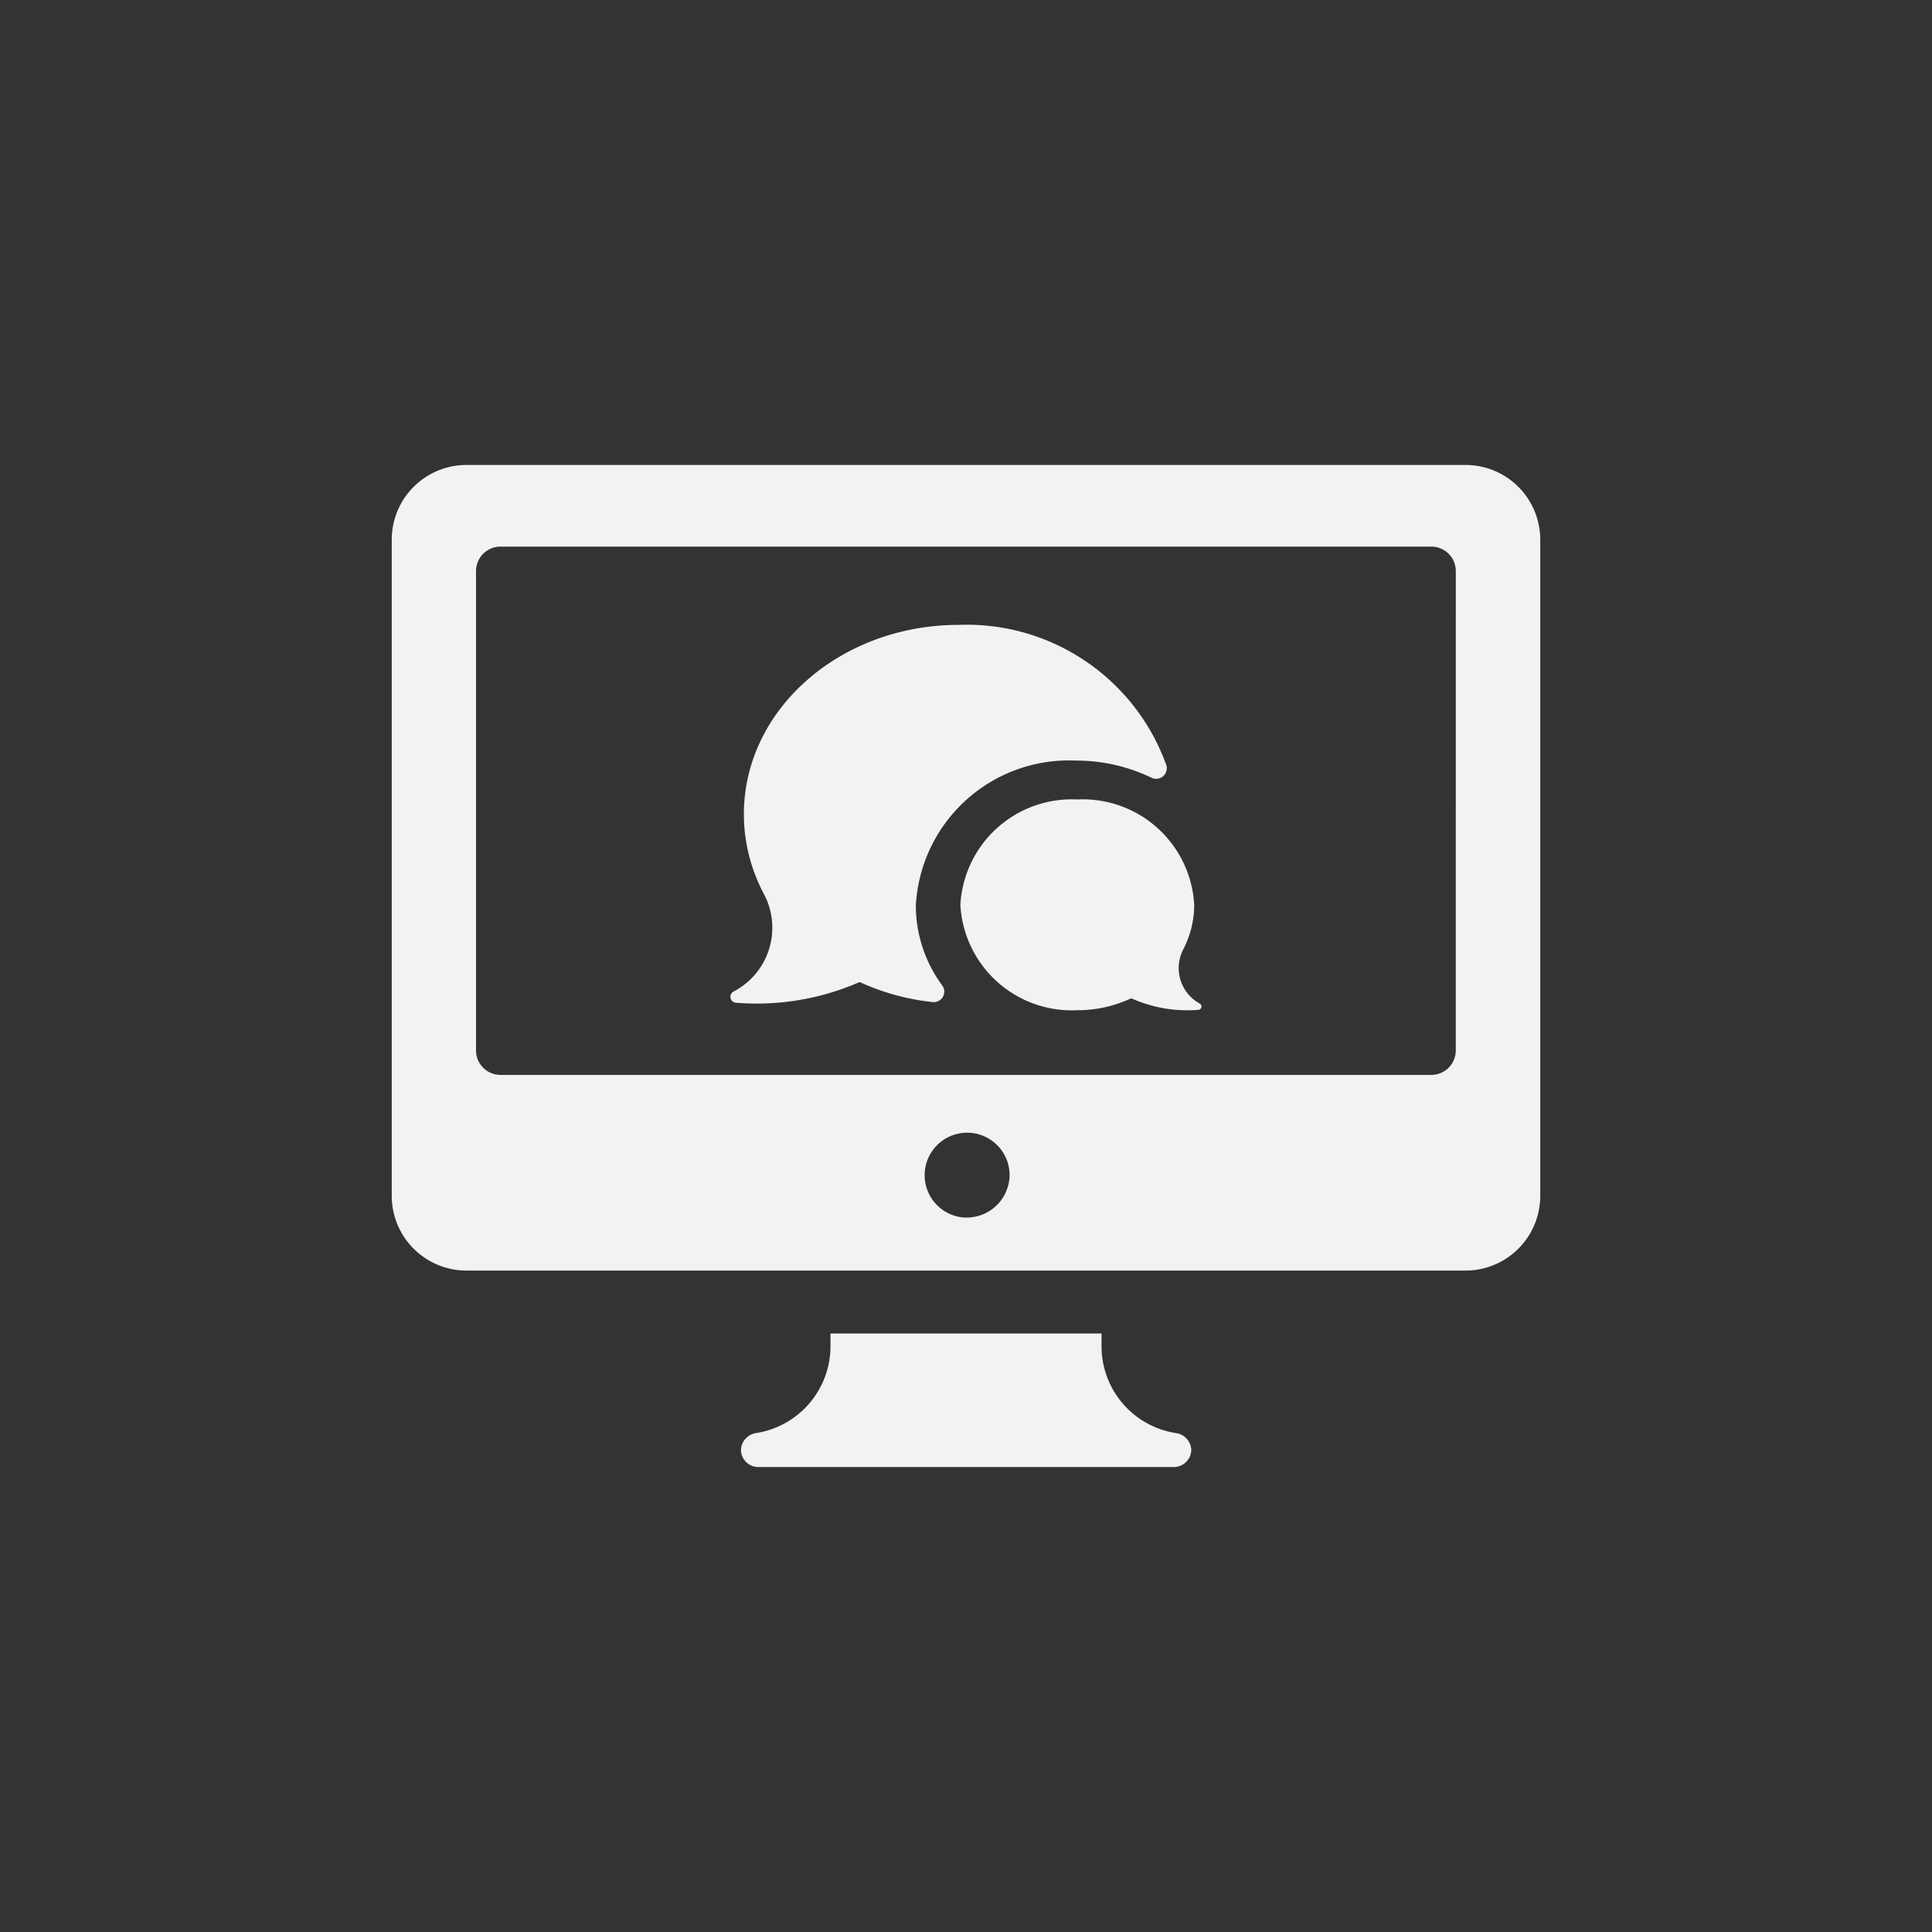 <svg xmlns="http://www.w3.org/2000/svg" viewBox="0 0 65 65"><rect x="0" y="0" width="65" height="65" fill="#333333" stroke="none"/><defs><style>.a{fill:none;}.b{fill:#f1f2f2;}</style></defs><rect class="a" width="65" height="65"/><path class="b" d="M49.273,15.643H15.727A2.515,2.515,0,0,0,13.18,18.124V40.266a2.515,2.515,0,0,0,2.547,2.481h33.547A2.515,2.515,0,0,0,51.82,40.266V18.124A2.515,2.515,0,0,0,49.273,15.643ZM32.5,40.966a1.429,1.429,0,1,1,1.467-1.427h0a1.446,1.446,0,0,1-1.465,1.424Zm16.478-5.617a.823.823,0,0,1-.83.815H16.853a.825.825,0,0,1-.838-.811v-16.148a.825.825,0,0,1,.833-.815H48.147a.824.824,0,0,1,.832.815Z"/><path class="b" d="M39.555,48.213A2.954,2.954,0,0,1,37.06,45.322v-.459h-9.119V45.322a2.96,2.96,0,0,1-2.496,2.891.597.597,0,0,0-.516.572.584.584,0,0,0,.594.572H39.485a.588.588,0,0,0,.594-.572A.597.597,0,0,0,39.555,48.213Z"/><path class="b" d="M30.812,30.471a4.538,4.538,0,0,0,.896,2.693.353.353,0,0,1-.34.548,7.843,7.843,0,0,1-2.447-.673,8.615,8.615,0,0,1-4.142.698.201.201,0,0,1-.097-.379,2.42,2.42,0,0,0,1.038-3.245,5.116,5.116,0,0,1-.245-.515l-.002-.004a5.671,5.671,0,0,1-.446-2.202c0-3.516,3.237-6.369,7.23-6.369a7.135,7.135,0,0,1,6.987,4.732.358.358,0,0,1-.514.406,5.81,5.81,0,0,0-2.53-.572A5.159,5.159,0,0,0,30.812,30.471Z"/><path class="b" d="M40.365,33.765a1.362,1.362,0,0,1-.564-1.807,3.045,3.045,0,0,0,.134-.288v-.002a3.221,3.221,0,0,0,.243-1.224A3.755,3.755,0,0,0,36.244,26.897a3.754,3.754,0,0,0-3.933,3.546,3.754,3.754,0,0,0,3.933,3.545,4.253,4.253,0,0,0,1.816-.402,4.584,4.584,0,0,0,2.252.389.112.112,0,0,0,.053-.21Z"/></svg>